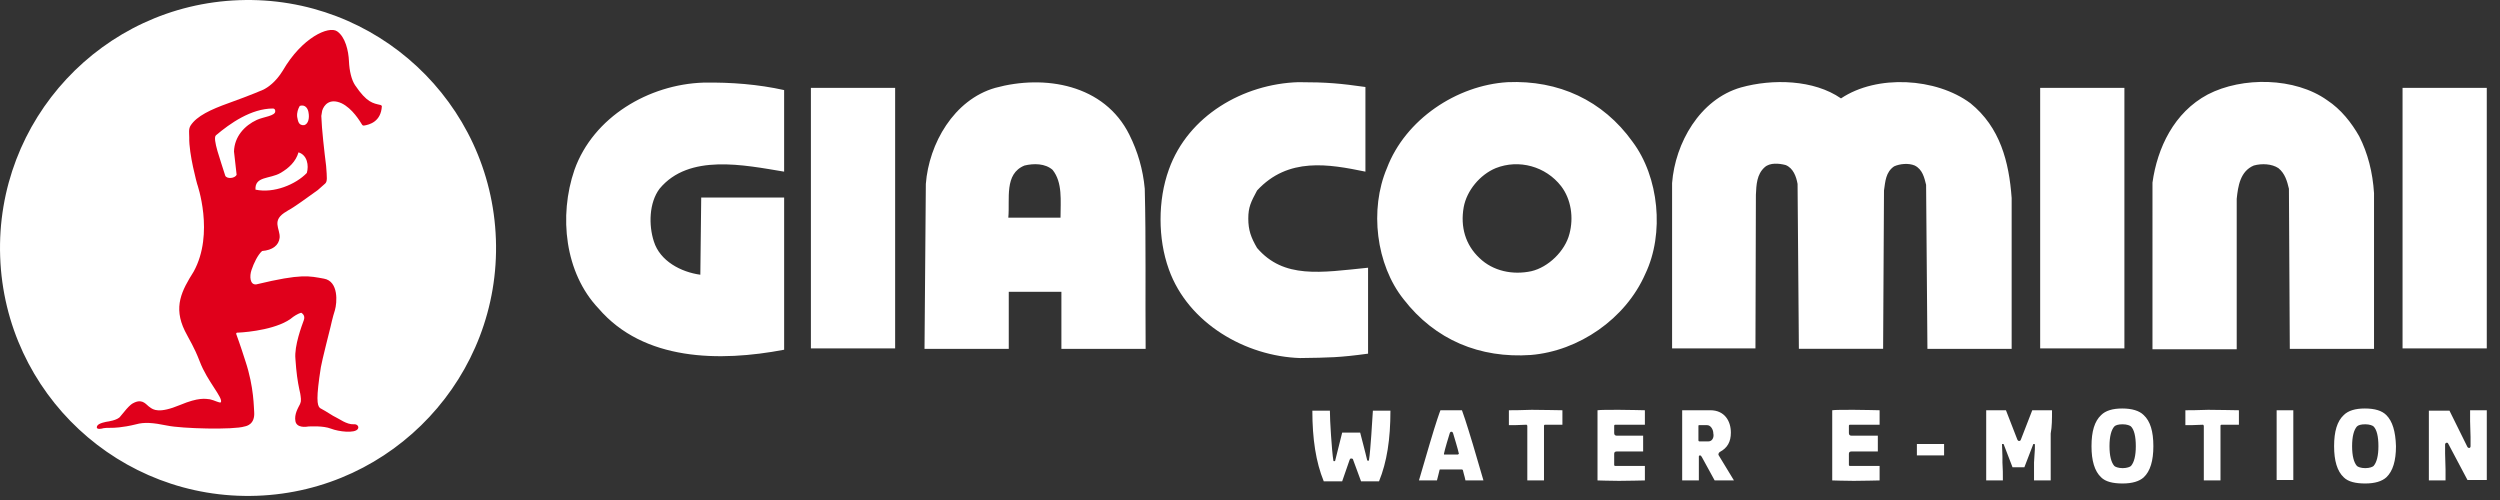 <svg xmlns="http://www.w3.org/2000/svg" width="200" height="40" viewBox="0 0 200 40">
    <rect x="0" y="0" width="200" height="40" fill="#333333" stroke="none"/>
    <g fill="none" fill-rule="evenodd">
        <path fill="#FFF" d="M62.73 7.206v6.526c-3.193-.526-7.615-1.474-9.967 1.368-.842 1.123-.877 2.913-.456 4.21.491 1.58 2.176 2.457 3.72 2.668l.07-6.176h6.634v12.176c-5.16.982-11.231.912-14.846-3.299-2.703-2.842-3.194-7.403-1.93-11.087 1.509-4.246 5.966-6.842 10.318-6.983 2.246-.035 4.387.14 6.458.597M64.872 27.872L71.611 27.872 71.611 7.03 64.872 7.03zM147.28 7.872c2.878-1.93 7.616-1.649 10.353.386 2.387 1.93 3.089 4.702 3.299 7.58v12.07h-6.738l-.106-13.123c-.14-.562-.28-1.228-.912-1.544-.492-.21-1.194-.14-1.65.07-.666.456-.702 1.193-.807 1.93l-.07 12.666h-6.739l-.105-13.193c-.105-.596-.35-1.263-.948-1.508-.526-.14-1.263-.21-1.684.175-.632.561-.667 1.404-.702 2.21l-.035 12.281h-6.669V14.644c.246-3.193 2.211-6.702 5.51-7.649 2.527-.702 5.827-.631 8.003.877M163.213 27.872L169.952 27.872 169.952 7.03 163.213 7.03zM188.73 10.89c.701 1.368 1.087 2.912 1.192 4.561v12.456h-6.738l-.07-12.807c-.14-.596-.316-1.228-.842-1.649-.527-.35-1.334-.386-1.966-.21-1.088.456-1.264 1.649-1.369 2.666v12.036h-6.739V14.609c.386-2.772 1.72-5.614 4.423-7.052 2.772-1.439 6.984-1.369 9.546.456 1.123.737 1.965 1.824 2.562 2.877M192.204 27.872L198.942 27.872 198.942 7.03 192.204 7.03zM124.888 14.89c.807 1.052 1.017 2.526.666 3.824-.35 1.369-1.684 2.667-3.053 2.983-1.474.316-3.053 0-4.142-1.053-1.123-1.052-1.543-2.491-1.263-4.07.246-1.333 1.299-2.596 2.562-3.123 1.86-.737 4.001-.14 5.23 1.439m5.72-3.544c2.106 2.807 2.563 7.333 1.018 10.561-1.58 3.614-5.334 6.176-9.16 6.492-4.071.28-7.651-1.193-10.178-4.457-2.211-2.771-2.738-7.192-1.334-10.49 1.474-3.895 5.58-6.632 9.652-6.878 4.07-.175 7.616 1.439 10.003 4.772M90.352 10.785c.667 1.333 1.088 2.772 1.229 4.315.105 4.211.035 8.527.07 12.808h-6.739v-4.562h-4.211v4.562h-6.74l.106-13.193c.246-3.229 2.246-6.737 5.546-7.685 3.966-1.087 8.739-.28 10.74 3.755m-6.143 2.807c.808 1.017.632 2.456.632 3.824h-4.177c.14-1.508-.35-3.508 1.3-4.175.736-.176 1.649-.176 2.245.35M99.863 17.486c0 .913.211 1.51.702 2.351 2.142 2.491 5.09 1.965 8.88 1.58v6.876c-2.317.316-3.089.316-5.44.351-4.352-.14-8.95-2.772-10.494-7.087-.456-1.264-.667-2.632-.667-4 0-1.369.21-2.737.667-4 1.544-4.316 5.966-6.843 10.353-6.983 2.317 0 3.37.105 5.37.386v6.772c-2.913-.597-6.176-1.193-8.669 1.509-.49.912-.702 1.333-.702 2.245M39.672 19.136C39.286 8.188 30.091-.374 19.14.013 8.19.399-.373 9.592.013 20.539c.386 10.947 9.581 19.509 20.531 19.123 10.916-.386 19.514-9.58 19.128-20.526M164.161 32.82h-1.58l-.912 2.35c-.035.106-.105.106-.14.106-.07 0-.105-.035-.14-.105l-.913-2.351h-1.58V38.434h1.334c0-.562 0-.913-.035-1.439v-.456c0-.35-.035-.737-.035-.982 0-.036 0-.036.035-.036h.07c.036 0 .036.036.036.036l.701 1.824h.948l.702-1.824c0-.036.035-.036.035-.036h.07l.036.036c0 .21 0 .561-.036.877 0 .175-.035.386-.035.561V38.433h1.334V34.68c.105-.561.105-1.158.105-1.86M147.982 37.276c-.036 0-.07-.036-.07-.07v-.913c0-.14.105-.175.21-.175h2.105v-1.263h-2.105c-.14 0-.21-.07-.21-.21v-.597c0-.035.034-.07.07-.07h2.386V32.82c-.245 0-1.228-.035-2.07-.035-.808 0-1.51 0-1.72.035V38.434c.21 0 .912.035 1.72.035.807 0 1.825-.035 2.07-.035v-1.158h-2.386zM153.351 36.434L155.527 36.434 155.527 35.521 153.351 35.521zM170.479 37.276c-.07.07-.316.175-.667.175-.35 0-.597-.105-.667-.175-.246-.28-.386-.807-.386-1.579 0-.772.14-1.298.386-1.579.105-.105.316-.175.667-.175.351 0 .596.105.667.175.245.246.386.772.386 1.579 0 .772-.14 1.298-.386 1.579m1.017-4.07c-.35-.351-.947-.527-1.72-.527-.771 0-1.333.176-1.684.526-.526.492-.772 1.299-.772 2.492 0 1.158.246 2 .772 2.491.351.351.948.491 1.72.491s1.333-.175 1.684-.49c.527-.492.773-1.334.773-2.492 0-1.193-.246-2-.773-2.492M189.887 37.276c-.07.07-.315.175-.666.175-.351 0-.597-.105-.667-.175-.246-.28-.386-.807-.386-1.579 0-.772.14-1.298.386-1.579.105-.105.316-.175.667-.175.35 0 .596.105.666.175.246.246.387.772.387 1.579 0 .772-.141 1.298-.387 1.579m1.018-4.07c-.351-.351-.912-.527-1.72-.527-.772 0-1.333.176-1.684.526-.527.492-.773 1.299-.773 2.492 0 1.158.246 2 .773 2.491.35.351.947.491 1.72.491.772 0 1.333-.175 1.684-.49.526-.492.773-1.334.773-2.492-.036-1.193-.281-2-.773-2.492M174.83 32.82v1.193c.211 0 .843 0 1.405-.035 0 0 .035 0 .035.035l.035.035v4.386h1.334v-4.386c0-.035.035-.07.07-.07h1.404V32.82c-.281 0-1.615-.035-2.457-.035-.808.035-1.615.035-1.825.035M183.465 35.907L183.465 34.574 183.465 32.82 182.131 32.82 182.131 34.609 182.131 35.486 182.131 36.749 182.131 38.399 183.465 38.399 183.465 36.714zM198.943 36.96V32.82h-1.335v.877c0 .42.036.877.036 1.263v.737c0 .07-.036.14-.105.14-.07 0-.106-.035-.14-.07l-1.44-2.912h-1.65V38.434h1.334v-.878c0-.42-.035-.877-.035-1.262v-.738c0-.07.035-.105.106-.14.07 0 .105 0 .14.07l1.544 2.913h1.545V36.96zM120.711 32.82v1.193c.21 0 .842 0 1.404-.035 0 0 .035 0 .035.035l.035.035v4.386h1.334v-4.386c0-.035.035-.07.07-.07h1.404V32.82c-.28 0-1.614-.035-2.457-.035-.842.035-1.614.035-1.825.035M109.726 34.469c0 .21-.036.386-.036.526-.034.491-.105 1.439-.175 1.825 0 .035-.035.035-.035.035h-.07l-.035-.035c-.07-.246-.211-.912-.28-1.123l-.282-1.088h-1.439l-.28 1.123c-.07.246-.211.877-.281 1.123 0 0 0 .035-.035.035H106.707c-.035 0-.035-.035-.035-.035-.07-.386-.14-1.298-.175-1.825 0-.14-.035-.315-.035-.526-.035-.526-.07-1.158-.07-1.65h-1.404c0 2.246.28 4.106.912 5.65h1.474l.597-1.72c.035-.07.035-.105.14-.105.106 0 .14.07.14.106l.633 1.719h1.439c.631-1.544.912-3.369.912-5.65h-1.404c-.035.422-.07 1.089-.105 1.615M116.675 36.328l-.035.036h-1.088c-.035 0-.035 0-.035-.036v-.035c.07-.35.386-1.403.456-1.614.035-.105.07-.14.14-.14s.106.035.14.14c.071.246.387 1.264.457 1.614 0 0 0 .035-.035.035m1.158-.771c-.561-1.86-.807-2.562-.877-2.737h-1.72c-.07.175-.316.842-.877 2.737-.527 1.789-.773 2.631-.843 2.877h1.44c.034-.176.14-.491.21-.842 0-.035.035-.035.07-.035h1.72c.035 0 .035.035.07.035l.07.28c.07.21.105.421.14.562h1.44c-.07-.246-.316-1.088-.843-2.877M129.205 37.276c-.036 0-.07-.036-.07-.07v-.913c0-.14.105-.175.21-.175h2.106v-1.263h-2.106c-.14 0-.21-.07-.21-.21v-.597c0-.035.034-.07.07-.07h2.386V32.82c-.245 0-1.228-.035-2.07-.035-.808 0-1.51 0-1.72.035V38.434c.21 0 .912.035 1.72.035.807 0 1.825-.035 2.07-.035v-1.158h-2.386zM136.68 35.31h-.736c-.036 0-.07-.034-.07-.069V34.048l.034-.035h.667c.28 0 .491.35.491.666.07.28-.07.632-.386.632zm.843 1.16c-.035-.036-.07-.107-.035-.176 0-.07.07-.106.105-.141.596-.316.877-.807.877-1.544 0-.912-.491-1.79-1.65-1.79h-2.246v5.615h1.334V36.504c0-.035.035-.07.07-.07.106 0 .106.035.176.14l1.018 1.86h1.544l-1.193-1.965z"/>
        <path fill="#FFF" d="M31.81 12.995c1.334 2.912 2.247 6.035 2.563 9.404.035.386-.14.666-.492.772-.526.14-.877-.21-1.018-.562-.315-4.035-.807-8-2.562-11.438 0-.176.21-.21.316-.14l1.194 1.964zm3.335 2.386c.42 1.333.877 2.667.702 4.176-.14.386-.632.42-.948.245-.702-.42-.28-.982-.561-2.561-.351-2.14-.738-4.176-2.212-5.72.246-.315.597.036.878.176 1.018 1.053 1.58 2.35 2.14 3.684z"/>
        <path fill="#E0001B" d="M24.335 10.013c-.457.035-.492-.316-.562-.667-.035-.35.07-.632.21-.877.457-.14.668.245.703.561.07.386 0 .877-.351.983m.21 3.824c-.877.913-2.632 1.65-4.106 1.334-.07-1.088 1.158-.843 2-1.334.667-.386 1.229-.912 1.44-1.649.701.21.842 1.053.666 1.65m-5.826-1.72l.21 1.86c-.14.315-.806.35-.912.07-.35-1.158-1.053-2.983-.737-3.228 1.123-.948 2.808-2.14 4.563-2.14 0 0 .175 0 .175.21.035.386-.947.456-1.474.702-.982.456-1.79 1.333-1.825 2.526m11.828-3.614s0-.07-.105-.105c-.597-.14-1.088-.176-2.036-1.58-.28-.42-.456-1.122-.491-1.93-.035-.806-.281-1.929-.948-2.385-.667-.456-2.808.491-4.352 3.158-.562.912-1.193 1.333-1.544 1.509 0 0-.948.42-2.808 1.087-1.369.492-2.527 1.018-3.018 1.79-.176.28-.106.596-.106.947-.035 1.333.632 3.72.632 3.72s1.404 3.964-.28 7.017c-.948 1.509-1.65 2.807-.703 4.737.422.842.702 1.193 1.194 2.456.596 1.579 1.895 2.912 1.684 3.263-.105.07-.526-.175-.877-.245-.351-.036-.878-.176-2.387.456-1.684.701-2.14.386-2.421.175-.281-.175-.527-.667-1.194-.386-.21.105-.35.105-1.158 1.123-.21.316-1.053.421-1.053.421s-.702.105-.807.35c-.105.246.14.246.35.211.212-.07.527-.07.913-.07 0 0 .737 0 1.86-.28.632-.176 1.3-.14 2.492.105 1.159.245 5.3.35 6.178.07.175-.035.842-.175.772-1.158-.035-.28 0-1.965-.702-4.07-.457-1.439-.667-1.965-.737-2.176 0-.035 0-.105.105-.105h.07c.772-.035 3.264-.28 4.387-1.263.246-.175.597-.35.667-.316.07.07.316.21.176.597-.14.386-.772 2.035-.667 3.087.07 1.088.175 1.79.316 2.457.035.105.035.21.07.315.035.246.105.597 0 .772v.035c-.176.351-.491.843-.386 1.404.105.561.877.456 1.053.421.175 0 1.158-.07 1.79.175.631.246 1.895.386 2.14.035.141-.175-.035-.42-.315-.385-.562.035-1.194-.457-1.44-.562-.245-.105-.666-.42-1.263-.737-.245-.21-.316-.807.07-3.263.07-.456.773-3.228.773-3.228s.175-.807.35-1.333c.176-.597.316-2.316-.877-2.527-1.193-.21-1.755-.42-5.405.457-.526.07-.561-.667-.386-1.158.176-.527.491-1.193.842-1.51.843-.07 1.334-.455 1.404-1.052.07-.737-.737-1.403.597-2.14 0 0 .035-.035.105-.07.421-.21 1.615-1.088 2.352-1.614.07-.07.526-.456.596-.527.176-.175.14-.456.07-1.403-.14-1.123-.35-2.912-.385-4 0-.07.035-.14.035-.21 0-.07.035-.141.035-.211.14-.456.596-1.018 1.544-.597.877.421 1.474 1.439 1.65 1.72 0 0 .035.07.14.07.456-.07 1.369-.316 1.439-1.544"/>
    </g>
</svg>
